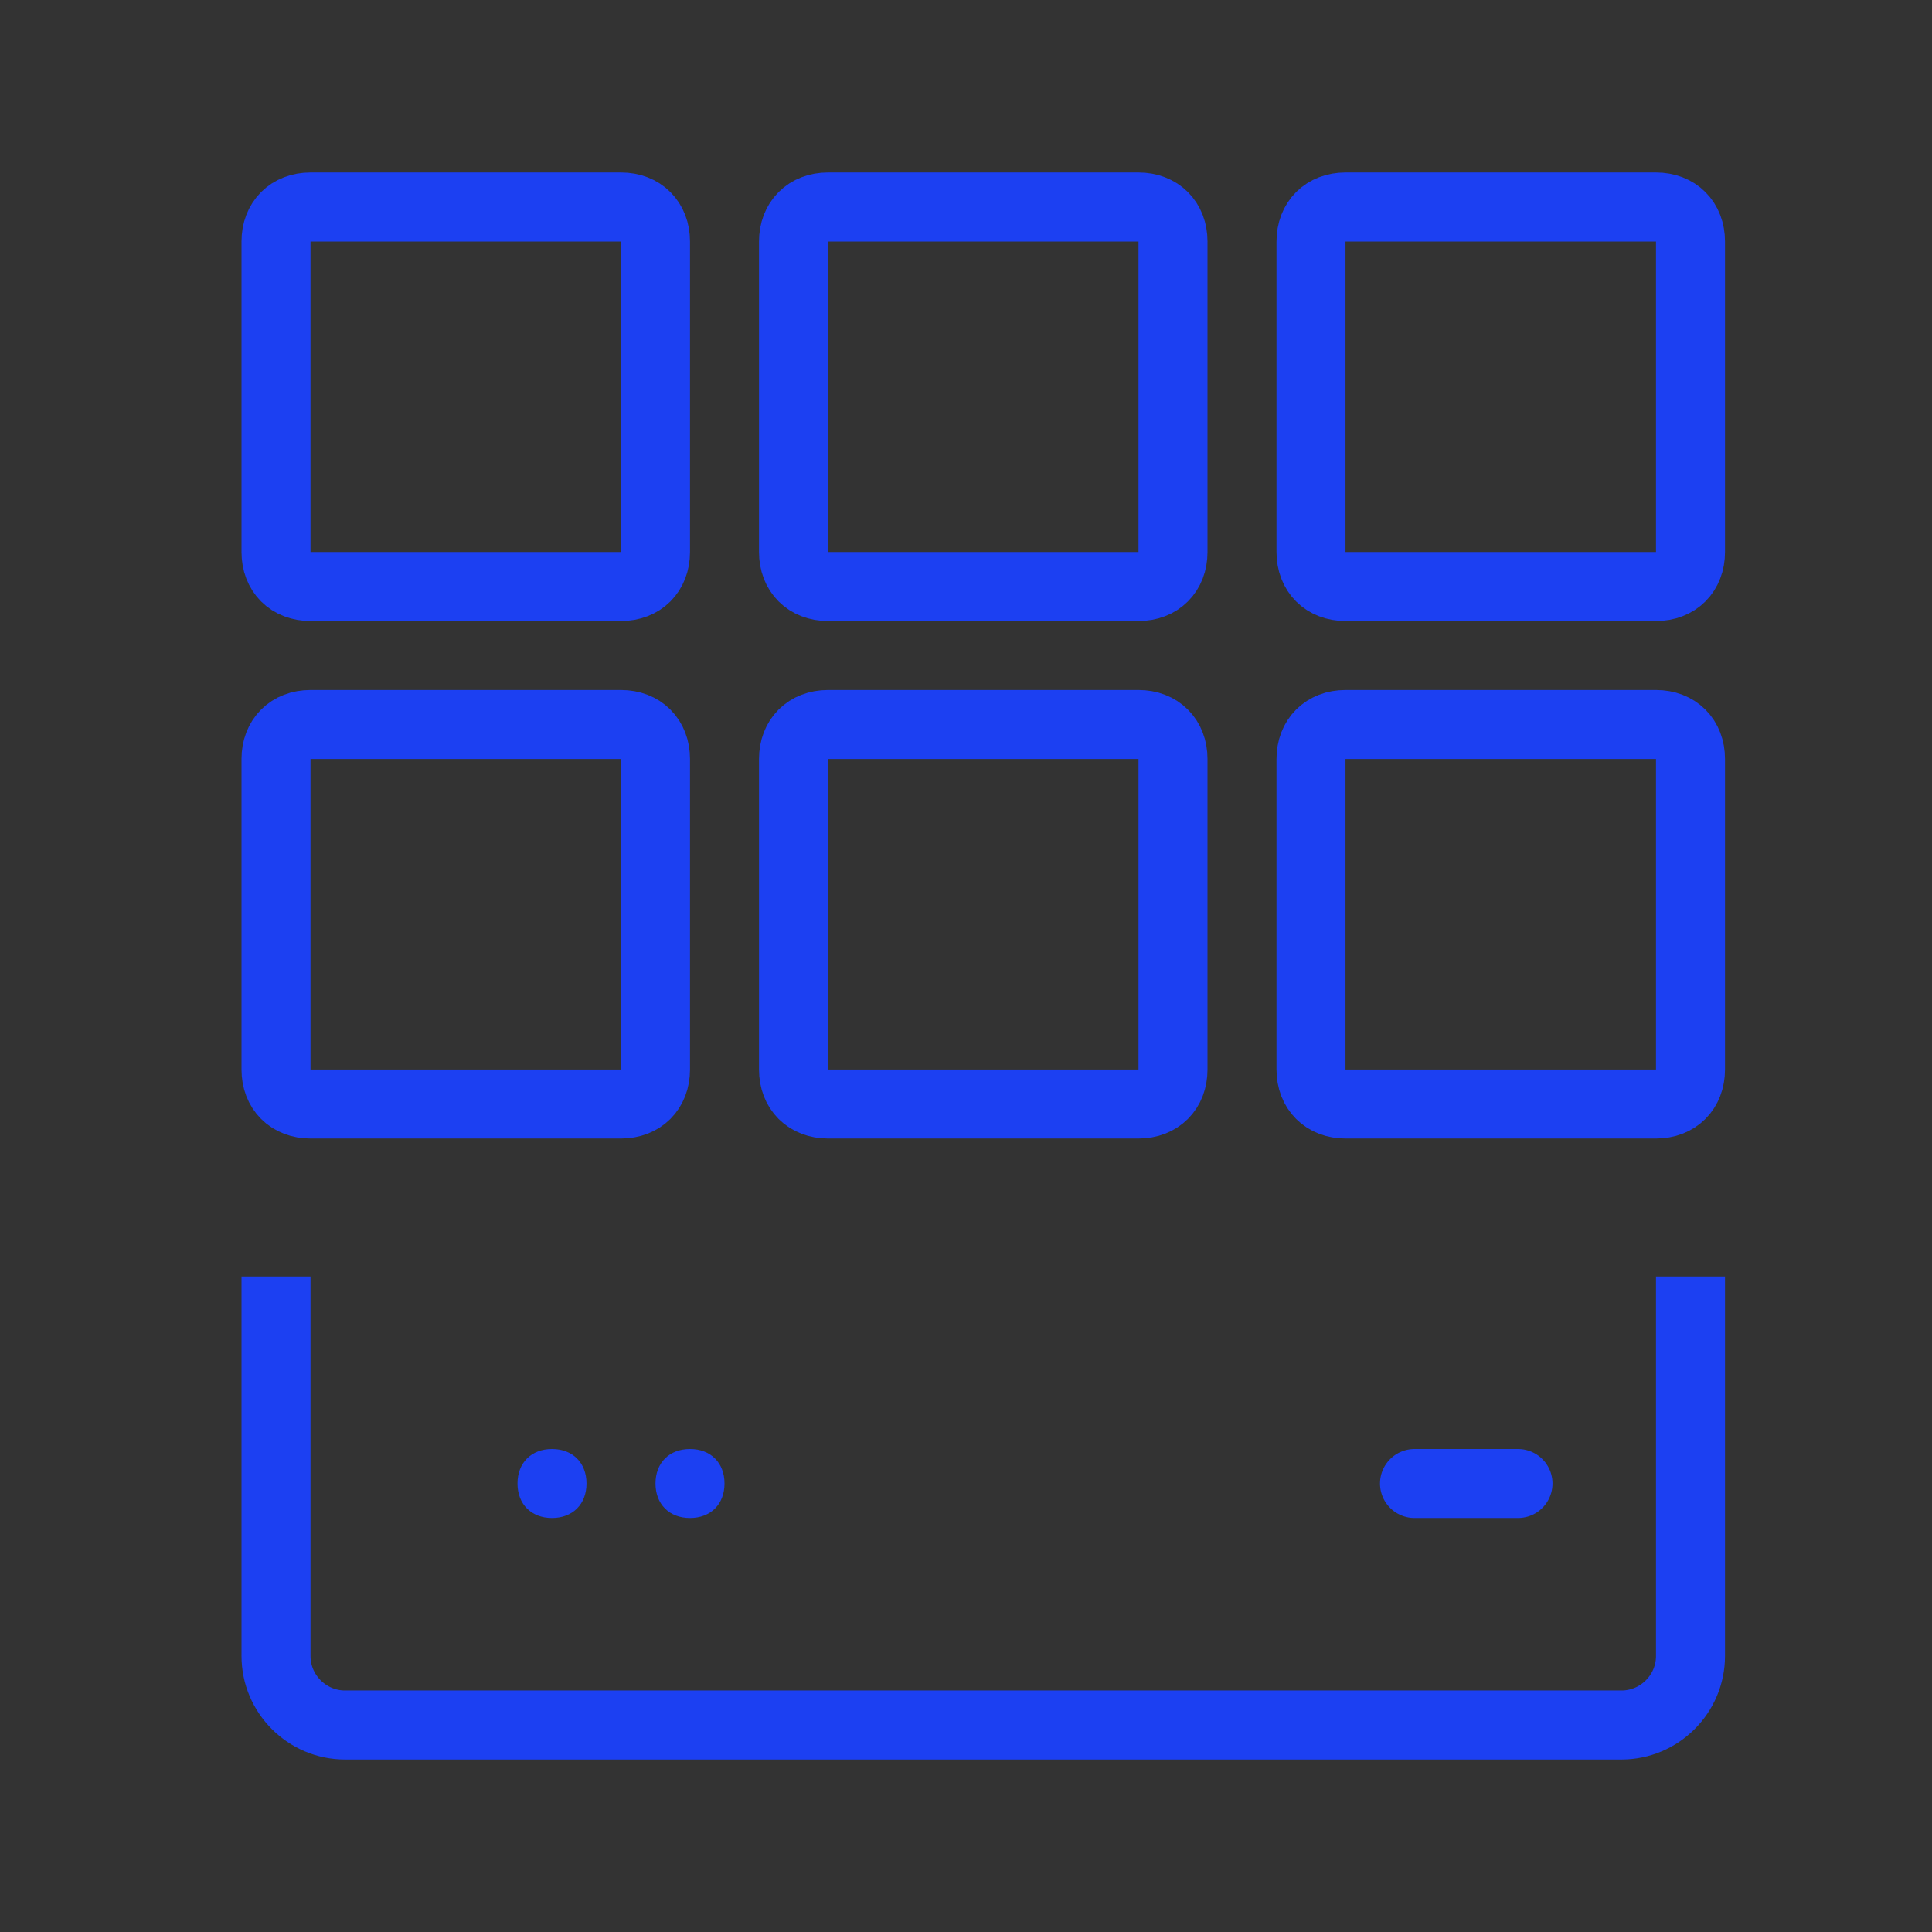 <?xml version="1.0" encoding="utf-8"?>
<!-- Generator: Adobe Illustrator 23.0.6, SVG Export Plug-In . SVG Version: 6.00 Build 0)  -->
<svg version="1.1" id="icon-vps_hosting" xmlns="http://www.w3.org/2000/svg" xmlns:xlink="http://www.w3.org/1999/xlink" x="0px"
	 y="0px" viewBox="0 0 56 56" style="enable-background:new 0 0 56 56;" xml:space="preserve">
<rect x="0" y="0" width="56" height="56" fill="#333333" stroke="none"/>
<style type="text/css">
	.st0{fill:none;stroke:#1C40F2;stroke-width:2;}
	.st1{fill-rule:evenodd;clip-rule:evenodd;fill:#1C40F2;}
	
		.st2{fill-rule:evenodd;clip-rule:evenodd;fill:#FFFFFF;stroke:#1C40F2;stroke-width:2;stroke-linecap:round;stroke-linejoin:round;}
</style>
<path id="Prostokąt_zaokrąglony_8" class="st0" d="M49,37v11c0,1.1-0.9,2-2,2H10c-1.1,0-2-0.9-2-2V37"/>
<path id="Elipsa_2_kopia_3" class="st1" d="M16,42c0.6,0,1,0.4,1,1s-0.4,1-1,1s-1-0.4-1-1S15.4,42,16,42z M20,42c0.6,0,1,0.4,1,1
	s-0.4,1-1,1s-1-0.4-1-1S19.4,42,20,42z"/>
<path id="Kształt_20_kopia_2" class="st2" d="M41,43h3"/>
<path id="Prostokąt_zaokrąglony_8_kopia" class="st0" d="M9,21h9c0.6,0,1,0.4,1,1v9c0,0.6-0.4,1-1,1H9c-0.6,0-1-0.4-1-1v-9
	C8,21.4,8.4,21,9,21z M24,21h9c0.6,0,1,0.4,1,1v9c0,0.6-0.4,1-1,1h-9c-0.6,0-1-0.4-1-1v-9C23,21.4,23.4,21,24,21z M39,21h9
	c0.6,0,1,0.4,1,1v9c0,0.6-0.4,1-1,1h-9c-0.6,0-1-0.4-1-1v-9C38,21.4,38.4,21,39,21z M9,6h9c0.6,0,1,0.4,1,1v9c0,0.6-0.4,1-1,1H9
	c-0.6,0-1-0.4-1-1V7C8,6.4,8.4,6,9,6z M24,6h9c0.6,0,1,0.4,1,1v9c0,0.6-0.4,1-1,1h-9c-0.6,0-1-0.4-1-1V7C23,6.4,23.4,6,24,6z M39,6
	h9c0.6,0,1,0.4,1,1v9c0,0.6-0.4,1-1,1h-9c-0.6,0-1-0.4-1-1V7C38,6.4,38.4,6,39,6z"/>
</svg>
